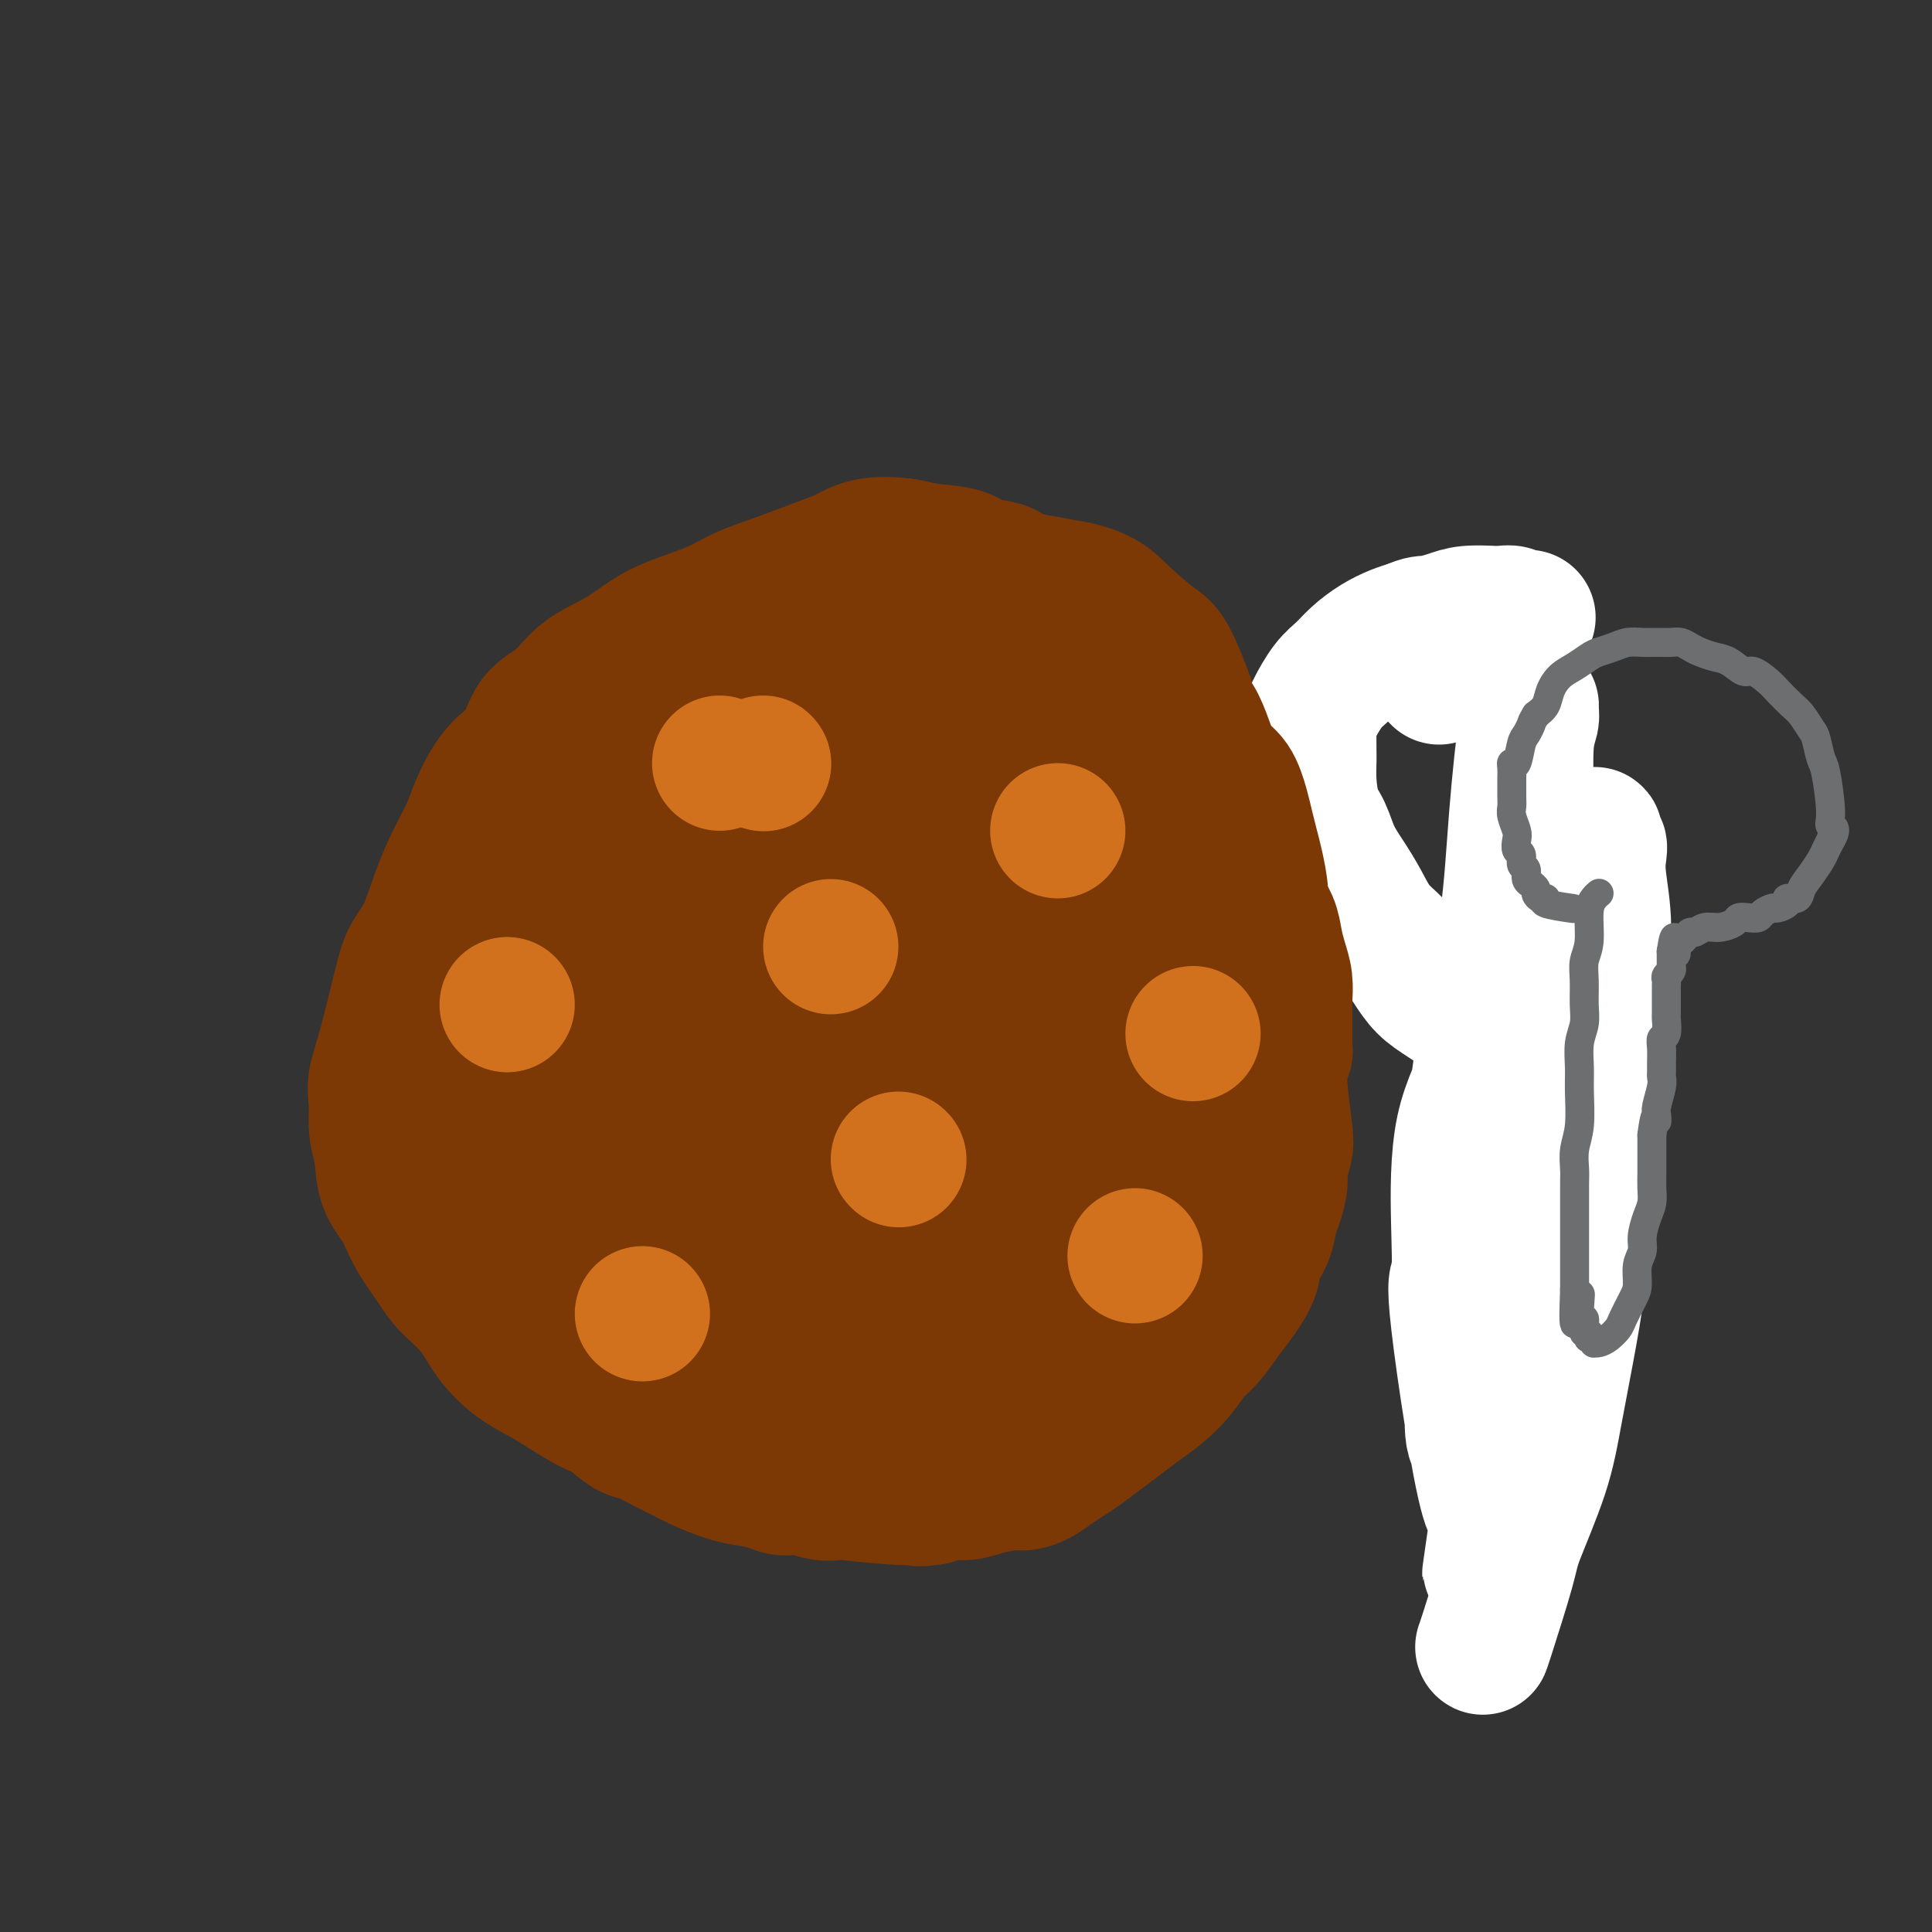 <svg viewBox='0 0 400 400' version='1.1' xmlns='http://www.w3.org/2000/svg' xmlns:xlink='http://www.w3.org/1999/xlink'><rect x="0" y="0" width="400" height="400" fill="#333333" stroke="none"/><g fill='none' stroke='#000000' stroke-width='4' stroke-linecap='round' stroke-linejoin='round'><path d='M297,339c0.024,0.031 0.049,0.062 0,0c-0.049,-0.062 -0.170,-0.218 0,-1c0.170,-0.782 0.633,-2.189 1,-6c0.367,-3.811 0.638,-10.026 1,-13c0.362,-2.974 0.815,-2.706 1,-5c0.185,-2.294 0.102,-7.150 0,-11c-0.102,-3.850 -0.224,-6.695 0,-10c0.224,-3.305 0.792,-7.070 1,-11c0.208,-3.930 0.055,-8.026 0,-11c-0.055,-2.974 -0.011,-4.827 0,-7c0.011,-2.173 -0.011,-4.667 0,-7c0.011,-2.333 0.056,-4.505 0,-7c-0.056,-2.495 -0.211,-5.315 0,-8c0.211,-2.685 0.789,-5.237 1,-7c0.211,-1.763 0.057,-2.736 0,-4c-0.057,-1.264 -0.015,-2.817 0,-4c0.015,-1.183 0.004,-1.994 0,-3c-0.004,-1.006 -0.001,-2.206 0,-3c0.001,-0.794 0.000,-1.182 0,-2c-0.000,-0.818 -0.000,-2.066 0,-3c0.000,-0.934 0.000,-1.552 0,-2c-0.000,-0.448 -0.000,-0.724 0,-1'/><path d='M302,213c0.774,-19.714 0.208,-6.000 0,-1c-0.208,5.000 -0.060,1.287 0,0c0.060,-1.287 0.031,-0.148 0,0c-0.031,0.148 -0.063,-0.695 0,-1c0.063,-0.305 0.221,-0.070 0,0c-0.221,0.070 -0.821,-0.023 -1,0c-0.179,0.023 0.063,0.162 0,0c-0.063,-0.162 -0.430,-0.624 -1,-1c-0.570,-0.376 -1.343,-0.666 -2,-1c-0.657,-0.334 -1.197,-0.711 -2,-1c-0.803,-0.289 -1.867,-0.490 -3,-1c-1.133,-0.510 -2.333,-1.329 -3,-2c-0.667,-0.671 -0.801,-1.193 -2,-2c-1.199,-0.807 -3.462,-1.898 -5,-3c-1.538,-1.102 -2.352,-2.216 -3,-3c-0.648,-0.784 -1.129,-1.237 -2,-2c-0.871,-0.763 -2.132,-1.834 -3,-3c-0.868,-1.166 -1.343,-2.426 -2,-4c-0.657,-1.574 -1.497,-3.460 -2,-5c-0.503,-1.540 -0.671,-2.732 -1,-4c-0.329,-1.268 -0.819,-2.611 -1,-4c-0.181,-1.389 -0.052,-2.826 0,-4c0.052,-1.174 0.026,-2.087 0,-3'/><path d='M269,168c-0.688,-4.179 0.592,-2.628 1,-3c0.408,-0.372 -0.057,-2.669 0,-4c0.057,-1.331 0.634,-1.697 1,-3c0.366,-1.303 0.521,-3.542 1,-5c0.479,-1.458 1.282,-2.135 2,-3c0.718,-0.865 1.350,-1.919 2,-3c0.650,-1.081 1.318,-2.187 2,-3c0.682,-0.813 1.379,-1.331 2,-2c0.621,-0.669 1.166,-1.489 2,-2c0.834,-0.511 1.959,-0.712 3,-1c1.041,-0.288 2.000,-0.663 3,-1c1.000,-0.337 2.043,-0.637 3,-1c0.957,-0.363 1.828,-0.791 3,-1c1.172,-0.209 2.643,-0.200 4,0c1.357,0.200 2.599,0.591 4,1c1.401,0.409 2.959,0.835 4,1c1.041,0.165 1.563,0.070 2,0c0.437,-0.070 0.788,-0.115 2,1c1.212,1.115 3.283,3.391 5,5c1.717,1.609 3.079,2.551 4,4c0.921,1.449 1.400,3.405 2,5c0.600,1.595 1.322,2.828 2,4c0.678,1.172 1.311,2.283 2,4c0.689,1.717 1.435,4.038 2,6c0.565,1.962 0.950,3.563 1,5c0.050,1.437 -0.235,2.709 0,4c0.235,1.291 0.988,2.600 1,4c0.012,1.400 -0.719,2.891 -1,4c-0.281,1.109 -0.114,1.837 0,3c0.114,1.163 0.175,2.761 0,4c-0.175,1.239 -0.588,2.120 -1,3'/><path d='M327,194c-0.413,4.462 -1.444,2.118 -2,2c-0.556,-0.118 -0.635,1.989 -1,3c-0.365,1.011 -1.016,0.925 -2,2c-0.984,1.075 -2.302,3.310 -3,4c-0.698,0.690 -0.776,-0.165 -1,0c-0.224,0.165 -0.595,1.351 -1,2c-0.405,0.649 -0.846,0.762 -2,1c-1.154,0.238 -3.023,0.600 -4,1c-0.977,0.400 -1.063,0.838 -2,1c-0.937,0.162 -2.724,0.047 -4,0c-1.276,-0.047 -2.041,-0.026 -3,0c-0.959,0.026 -2.113,0.059 -3,0c-0.887,-0.059 -1.508,-0.208 -2,0c-0.492,0.208 -0.855,0.774 -1,1c-0.145,0.226 -0.073,0.113 0,0'/><path d='M189,317c0.190,-0.121 0.379,-0.243 0,0c-0.379,0.243 -1.327,0.849 -2,1c-0.673,0.151 -1.070,-0.154 -2,0c-0.930,0.154 -2.393,0.765 -3,1c-0.607,0.235 -0.358,0.093 -1,0c-0.642,-0.093 -2.175,-0.137 -5,-1c-2.825,-0.863 -6.941,-2.544 -11,-4c-4.059,-1.456 -8.062,-2.685 -12,-4c-3.938,-1.315 -7.811,-2.715 -11,-4c-3.189,-1.285 -5.693,-2.453 -9,-4c-3.307,-1.547 -7.417,-3.471 -11,-5c-3.583,-1.529 -6.637,-2.663 -9,-4c-2.363,-1.337 -4.033,-2.877 -6,-5c-1.967,-2.123 -4.232,-4.831 -7,-8c-2.768,-3.169 -6.040,-6.801 -8,-10c-1.960,-3.199 -2.608,-5.965 -4,-9c-1.392,-3.035 -3.529,-6.338 -5,-10c-1.471,-3.662 -2.277,-7.685 -3,-11c-0.723,-3.315 -1.364,-5.924 -2,-9c-0.636,-3.076 -1.266,-6.618 -1,-12c0.266,-5.382 1.428,-12.605 2,-16c0.572,-3.395 0.553,-2.964 1,-5c0.447,-2.036 1.359,-6.540 2,-10c0.641,-3.460 1.011,-5.876 2,-9c0.989,-3.124 2.596,-6.956 4,-10c1.404,-3.044 2.603,-5.300 4,-8c1.397,-2.700 2.991,-5.842 5,-9c2.009,-3.158 4.431,-6.331 7,-9c2.569,-2.669 5.284,-4.835 8,-7'/><path d='M112,136c3.607,-3.462 5.123,-4.117 8,-6c2.877,-1.883 7.113,-4.992 10,-7c2.887,-2.008 4.424,-2.913 10,-5c5.576,-2.087 15.190,-5.354 21,-7c5.810,-1.646 7.815,-1.670 11,-2c3.185,-0.330 7.550,-0.965 11,-1c3.450,-0.035 5.986,0.532 9,1c3.014,0.468 6.506,0.839 9,1c2.494,0.161 3.991,0.111 6,1c2.009,0.889 4.532,2.715 7,4c2.468,1.285 4.883,2.027 7,3c2.117,0.973 3.938,2.175 6,3c2.062,0.825 4.367,1.271 6,2c1.633,0.729 2.594,1.741 4,3c1.406,1.259 3.258,2.766 5,4c1.742,1.234 3.375,2.195 5,4c1.625,1.805 3.243,4.455 5,7c1.757,2.545 3.654,4.986 5,7c1.346,2.014 2.142,3.602 3,5c0.858,1.398 1.777,2.605 3,5c1.223,2.395 2.748,5.976 4,9c1.252,3.024 2.230,5.489 3,8c0.770,2.511 1.330,5.067 2,8c0.670,2.933 1.448,6.242 2,9c0.552,2.758 0.877,4.966 1,8c0.123,3.034 0.044,6.893 0,10c-0.044,3.107 -0.053,5.462 0,8c0.053,2.538 0.168,5.260 0,8c-0.168,2.740 -0.619,5.497 -1,8c-0.381,2.503 -0.690,4.751 -1,7'/><path d='M273,241c-0.473,7.609 -0.655,6.131 -1,6c-0.345,-0.131 -0.854,1.086 -2,5c-1.146,3.914 -2.928,10.525 -4,14c-1.072,3.475 -1.436,3.816 -2,5c-0.564,1.184 -1.330,3.213 -2,5c-0.670,1.787 -1.243,3.333 -2,5c-0.757,1.667 -1.699,3.457 -3,5c-1.301,1.543 -2.960,2.840 -4,4c-1.040,1.160 -1.461,2.183 -2,3c-0.539,0.817 -1.197,1.427 -2,2c-0.803,0.573 -1.750,1.108 -3,2c-1.250,0.892 -2.802,2.141 -4,3c-1.198,0.859 -2.043,1.329 -3,2c-0.957,0.671 -2.028,1.542 -3,2c-0.972,0.458 -1.846,0.504 -3,1c-1.154,0.496 -2.586,1.443 -4,2c-1.414,0.557 -2.808,0.722 -4,1c-1.192,0.278 -2.182,0.667 -3,1c-0.818,0.333 -1.465,0.610 -2,1c-0.535,0.390 -0.959,0.893 -2,1c-1.041,0.107 -2.699,-0.182 -4,0c-1.301,0.182 -2.245,0.833 -3,1c-0.755,0.167 -1.321,-0.152 -2,0c-0.679,0.152 -1.472,0.773 -3,1c-1.528,0.227 -3.790,0.058 -5,0c-1.210,-0.058 -1.368,-0.004 -2,0c-0.632,0.004 -1.736,-0.040 -3,0c-1.264,0.040 -2.686,0.165 -4,0c-1.314,-0.165 -2.518,-0.618 -4,-1c-1.482,-0.382 -3.241,-0.691 -5,-1'/><path d='M183,311c-6.583,-0.167 -5.542,-0.583 -7,-1c-1.458,-0.417 -5.417,-0.833 -7,-1c-1.583,-0.167 -0.792,-0.083 0,0'/></g>
<g fill='none' stroke='#7C3805' stroke-width='4' stroke-linecap='round' stroke-linejoin='round'><path d='M151,140c0.000,0.000 0.000,0.000 0,0c0.000,0.000 0.000,0.000 0,0'/></g>
<g fill='none' stroke='#7C3805' stroke-width='28' stroke-linecap='round' stroke-linejoin='round'><path d='M154,273c-0.096,-0.036 -0.192,-0.071 0,0c0.192,0.071 0.673,0.249 0,0c-0.673,-0.249 -2.501,-0.926 -4,-2c-1.499,-1.074 -2.670,-2.544 -4,-4c-1.330,-1.456 -2.820,-2.899 -4,-4c-1.180,-1.101 -2.049,-1.861 -3,-3c-0.951,-1.139 -1.984,-2.656 -3,-4c-1.016,-1.344 -2.016,-2.515 -3,-4c-0.984,-1.485 -1.952,-3.283 -3,-5c-1.048,-1.717 -2.175,-3.354 -3,-5c-0.825,-1.646 -1.347,-3.302 -2,-5c-0.653,-1.698 -1.436,-3.440 -2,-5c-0.564,-1.560 -0.909,-2.940 -1,-5c-0.091,-2.060 0.072,-4.800 0,-7c-0.072,-2.200 -0.380,-3.862 0,-6c0.380,-2.138 1.448,-4.754 2,-7c0.552,-2.246 0.589,-4.123 1,-6c0.411,-1.877 1.197,-3.755 2,-6c0.803,-2.245 1.624,-4.858 3,-7c1.376,-2.142 3.306,-3.812 5,-6c1.694,-2.188 3.150,-4.893 5,-7c1.850,-2.107 4.094,-3.616 6,-5c1.906,-1.384 3.475,-2.642 5,-4c1.525,-1.358 3.007,-2.817 5,-4c1.993,-1.183 4.496,-2.092 7,-3'/><path d='M163,159c4.961,-2.667 5.865,-1.334 8,-1c2.135,0.334 5.501,-0.332 7,-1c1.499,-0.668 1.132,-1.337 5,-1c3.868,0.337 11.971,1.680 16,3c4.029,1.320 3.983,2.616 5,4c1.017,1.384 3.096,2.854 5,5c1.904,2.146 3.631,4.966 5,9c1.369,4.034 2.379,9.283 3,14c0.621,4.717 0.853,8.904 1,13c0.147,4.096 0.211,8.101 -1,13c-1.211,4.899 -3.695,10.691 -5,15c-1.305,4.309 -1.431,7.134 -3,10c-1.569,2.866 -4.580,5.774 -7,8c-2.420,2.226 -4.248,3.769 -6,5c-1.752,1.231 -3.429,2.149 -6,3c-2.571,0.851 -6.038,1.634 -9,2c-2.962,0.366 -5.421,0.315 -8,0c-2.579,-0.315 -5.279,-0.893 -8,-2c-2.721,-1.107 -5.464,-2.743 -9,-6c-3.536,-3.257 -7.865,-8.133 -11,-12c-3.135,-3.867 -5.076,-6.723 -7,-11c-1.924,-4.277 -3.832,-9.973 -5,-15c-1.168,-5.027 -1.597,-9.383 -1,-14c0.597,-4.617 2.219,-9.493 4,-14c1.781,-4.507 3.720,-8.645 6,-12c2.280,-3.355 4.901,-5.927 8,-8c3.099,-2.073 6.676,-3.649 10,-5c3.324,-1.351 6.395,-2.479 9,-3c2.605,-0.521 4.744,-0.435 8,0c3.256,0.435 7.628,1.217 12,2'/><path d='M189,160c5.229,0.836 8.303,1.927 11,3c2.697,1.073 5.019,2.128 6,2c0.981,-0.128 0.621,-1.438 2,2c1.379,3.438 4.497,11.623 5,19c0.503,7.377 -1.608,13.946 -3,20c-1.392,6.054 -2.066,11.594 -4,17c-1.934,5.406 -5.128,10.678 -8,15c-2.872,4.322 -5.423,7.696 -8,11c-2.577,3.304 -5.181,6.540 -8,9c-2.819,2.460 -5.855,4.146 -9,5c-3.145,0.854 -6.401,0.876 -8,1c-1.599,0.124 -1.543,0.350 -4,-1c-2.457,-1.350 -7.428,-4.276 -11,-8c-3.572,-3.724 -5.744,-8.248 -7,-13c-1.256,-4.752 -1.596,-9.733 -1,-16c0.596,-6.267 2.127,-13.818 4,-20c1.873,-6.182 4.086,-10.993 7,-16c2.914,-5.007 6.527,-10.209 10,-14c3.473,-3.791 6.807,-6.170 10,-8c3.193,-1.830 6.247,-3.112 9,-4c2.753,-0.888 5.205,-1.381 8,-1c2.795,0.381 5.933,1.637 8,3c2.067,1.363 3.063,2.831 4,5c0.937,2.169 1.815,5.037 2,8c0.185,2.963 -0.322,6.022 -2,10c-1.678,3.978 -4.527,8.875 -7,13c-2.473,4.125 -4.570,7.477 -8,11c-3.430,3.523 -8.193,7.218 -12,10c-3.807,2.782 -6.659,4.652 -9,6c-2.341,1.348 -4.170,2.174 -6,3'/><path d='M160,232c-5.202,3.396 -4.707,2.388 -5,2c-0.293,-0.388 -1.375,-0.154 -2,0c-0.625,0.154 -0.793,0.228 -1,-1c-0.207,-1.228 -0.455,-3.756 1,-7c1.455,-3.244 4.612,-7.202 8,-10c3.388,-2.798 7.009,-4.434 10,-6c2.991,-1.566 5.354,-3.061 8,-4c2.646,-0.939 5.576,-1.321 8,-2c2.424,-0.679 4.342,-1.654 6,-2c1.658,-0.346 3.056,-0.065 4,0c0.944,0.065 1.434,-0.088 2,0c0.566,0.088 1.206,0.417 1,2c-0.206,1.583 -1.260,4.421 -3,7c-1.740,2.579 -4.168,4.900 -8,7c-3.832,2.100 -9.068,3.978 -13,5c-3.932,1.022 -6.562,1.186 -9,1c-2.438,-0.186 -4.686,-0.723 -6,-1c-1.314,-0.277 -1.694,-0.294 -2,0c-0.306,0.294 -0.538,0.900 -1,0c-0.462,-0.900 -1.153,-3.306 1,-7c2.153,-3.694 7.149,-8.675 11,-12c3.851,-3.325 6.557,-4.994 11,-7c4.443,-2.006 10.625,-4.348 15,-6c4.375,-1.652 6.944,-2.612 9,-3c2.056,-0.388 3.599,-0.203 5,0c1.401,0.203 2.660,0.425 4,2c1.340,1.575 2.760,4.505 3,8c0.240,3.495 -0.698,7.555 -4,12c-3.302,4.445 -8.966,9.274 -13,13c-4.034,3.726 -6.438,6.350 -10,8c-3.562,1.650 -8.281,2.325 -13,3'/><path d='M177,234c-3.745,0.659 -6.608,0.808 -9,0c-2.392,-0.808 -4.314,-2.573 -6,-2c-1.686,0.573 -3.136,3.484 -2,-2c1.136,-5.484 4.859,-19.364 8,-27c3.141,-7.636 5.701,-9.029 11,-13c5.299,-3.971 13.338,-10.522 18,-14c4.662,-3.478 5.946,-3.885 7,-4c1.054,-0.115 1.879,0.061 3,0c1.121,-0.061 2.540,-0.361 4,0c1.460,0.361 2.961,1.382 4,3c1.039,1.618 1.614,3.833 1,8c-0.614,4.167 -2.419,10.288 -6,16c-3.581,5.712 -8.939,11.016 -15,16c-6.061,4.984 -12.823,9.647 -18,14c-5.177,4.353 -8.767,8.395 -12,11c-3.233,2.605 -6.110,3.774 -9,5c-2.890,1.226 -5.795,2.511 -8,3c-2.205,0.489 -3.712,0.183 -5,0c-1.288,-0.183 -2.358,-0.243 -4,-3c-1.642,-2.757 -3.857,-8.210 -4,-15c-0.143,-6.790 1.787,-14.918 4,-21c2.213,-6.082 4.711,-10.116 7,-14c2.289,-3.884 4.370,-7.616 7,-11c2.630,-3.384 5.809,-6.421 9,-9c3.191,-2.579 6.394,-4.699 9,-6c2.606,-1.301 4.615,-1.782 7,-2c2.385,-0.218 5.144,-0.172 8,0c2.856,0.172 5.807,0.469 8,1c2.193,0.531 3.626,1.294 5,2c1.374,0.706 2.687,1.353 4,2'/><path d='M203,172c3.267,2.148 2.935,5.018 4,6c1.065,0.982 3.526,0.077 3,9c-0.526,8.923 -4.040,27.675 -6,35c-1.960,7.325 -2.367,3.222 -4,4c-1.633,0.778 -4.493,6.435 -7,10c-2.507,3.565 -4.660,5.037 -8,7c-3.340,1.963 -7.867,4.418 -11,6c-3.133,1.582 -4.872,2.291 -7,3c-2.128,0.709 -4.644,1.417 -7,2c-2.356,0.583 -4.553,1.041 -7,1c-2.447,-0.041 -5.145,-0.582 -7,-1c-1.855,-0.418 -2.868,-0.712 -4,-1c-1.132,-0.288 -2.384,-0.568 -4,-2c-1.616,-1.432 -3.598,-4.015 -5,-6c-1.402,-1.985 -2.225,-3.372 -3,-5c-0.775,-1.628 -1.504,-3.497 -2,-5c-0.496,-1.503 -0.760,-2.641 -1,-4c-0.240,-1.359 -0.457,-2.940 -1,-5c-0.543,-2.060 -1.410,-4.599 -2,-7c-0.590,-2.401 -0.901,-4.665 -1,-7c-0.099,-2.335 0.014,-4.740 0,-7c-0.014,-2.260 -0.155,-4.375 0,-6c0.155,-1.625 0.607,-2.761 1,-5c0.393,-2.239 0.726,-5.582 1,-8c0.274,-2.418 0.489,-3.912 1,-6c0.511,-2.088 1.319,-4.769 2,-7c0.681,-2.231 1.234,-4.010 2,-6c0.766,-1.990 1.745,-4.190 3,-6c1.255,-1.810 2.787,-3.232 4,-5c1.213,-1.768 2.106,-3.884 3,-6'/><path d='M140,150c2.783,-5.337 2.740,-3.681 4,-4c1.260,-0.319 3.823,-2.614 5,-4c1.177,-1.386 0.969,-1.863 3,-3c2.031,-1.137 6.302,-2.934 9,-4c2.698,-1.066 3.824,-1.400 5,-2c1.176,-0.600 2.403,-1.467 4,-2c1.597,-0.533 3.563,-0.732 5,-1c1.437,-0.268 2.343,-0.605 4,-1c1.657,-0.395 4.063,-0.849 6,-1c1.937,-0.151 3.405,0.001 5,0c1.595,-0.001 3.318,-0.154 5,0c1.682,0.154 3.322,0.615 5,1c1.678,0.385 3.392,0.695 5,1c1.608,0.305 3.108,0.605 5,1c1.892,0.395 4.175,0.885 6,2c1.825,1.115 3.192,2.857 5,4c1.808,1.143 4.057,1.689 6,3c1.943,1.311 3.580,3.388 5,5c1.420,1.612 2.624,2.760 4,4c1.376,1.240 2.925,2.570 4,4c1.075,1.430 1.678,2.958 3,5c1.322,2.042 3.365,4.598 5,7c1.635,2.402 2.861,4.651 4,7c1.139,2.349 2.189,4.798 3,7c0.811,2.202 1.383,4.156 2,6c0.617,1.844 1.279,3.577 2,6c0.721,2.423 1.503,5.536 2,8c0.497,2.464 0.711,4.279 1,6c0.289,1.721 0.654,3.349 1,5c0.346,1.651 0.673,3.326 1,5'/><path d='M264,215c1.015,4.675 1.053,4.362 1,5c-0.053,0.638 -0.195,2.228 0,5c0.195,2.772 0.729,6.728 1,9c0.271,2.272 0.280,2.862 0,4c-0.280,1.138 -0.847,2.824 -1,4c-0.153,1.176 0.110,1.840 0,3c-0.110,1.160 -0.591,2.815 -1,4c-0.409,1.185 -0.745,1.899 -1,3c-0.255,1.101 -0.427,2.590 -1,4c-0.573,1.410 -1.546,2.741 -2,4c-0.454,1.259 -0.390,2.447 -1,4c-0.610,1.553 -1.895,3.471 -3,5c-1.105,1.529 -2.031,2.667 -3,4c-0.969,1.333 -1.981,2.860 -3,4c-1.019,1.140 -2.047,1.894 -3,3c-0.953,1.106 -1.833,2.564 -3,4c-1.167,1.436 -2.623,2.850 -4,4c-1.377,1.150 -2.675,2.037 -4,3c-1.325,0.963 -2.675,2.001 -4,3c-1.325,0.999 -2.623,1.959 -4,3c-1.377,1.041 -2.834,2.164 -4,3c-1.166,0.836 -2.043,1.386 -3,2c-0.957,0.614 -1.995,1.292 -3,2c-1.005,0.708 -1.977,1.448 -3,2c-1.023,0.552 -2.096,0.918 -3,1c-0.904,0.082 -1.637,-0.119 -3,0c-1.363,0.119 -3.355,0.558 -5,1c-1.645,0.442 -2.943,0.888 -4,1c-1.057,0.112 -1.873,-0.111 -3,0c-1.127,0.111 -2.563,0.555 -4,1'/><path d='M193,310c-4.013,0.603 -3.045,0.110 -3,0c0.045,-0.110 -0.833,0.163 -4,0c-3.167,-0.163 -8.623,-0.761 -11,-1c-2.377,-0.239 -1.673,-0.120 -2,0c-0.327,0.120 -1.683,0.239 -3,0c-1.317,-0.239 -2.595,-0.837 -4,-1c-1.405,-0.163 -2.938,0.108 -4,0c-1.062,-0.108 -1.652,-0.595 -3,-1c-1.348,-0.405 -3.455,-0.727 -5,-1c-1.545,-0.273 -2.528,-0.497 -4,-1c-1.472,-0.503 -3.432,-1.285 -5,-2c-1.568,-0.715 -2.744,-1.364 -4,-2c-1.256,-0.636 -2.593,-1.258 -4,-2c-1.407,-0.742 -2.886,-1.605 -4,-2c-1.114,-0.395 -1.865,-0.322 -3,-1c-1.135,-0.678 -2.655,-2.109 -4,-3c-1.345,-0.891 -2.516,-1.244 -4,-2c-1.484,-0.756 -3.280,-1.916 -5,-3c-1.720,-1.084 -3.364,-2.093 -5,-3c-1.636,-0.907 -3.266,-1.714 -5,-3c-1.734,-1.286 -3.574,-3.052 -5,-5c-1.426,-1.948 -2.439,-4.078 -4,-6c-1.561,-1.922 -3.669,-3.635 -5,-5c-1.331,-1.365 -1.887,-2.381 -3,-4c-1.113,-1.619 -2.785,-3.843 -4,-6c-1.215,-2.157 -1.972,-4.249 -3,-6c-1.028,-1.751 -2.327,-3.160 -3,-5c-0.673,-1.840 -0.720,-4.111 -1,-6c-0.280,-1.889 -0.794,-3.397 -1,-5c-0.206,-1.603 -0.103,-3.302 0,-5'/><path d='M78,229c-0.388,-3.582 -0.358,-4.538 0,-6c0.358,-1.462 1.043,-3.432 2,-7c0.957,-3.568 2.184,-8.735 3,-12c0.816,-3.265 1.220,-4.627 2,-6c0.780,-1.373 1.937,-2.755 3,-5c1.063,-2.245 2.033,-5.353 3,-8c0.967,-2.647 1.933,-4.835 3,-7c1.067,-2.165 2.237,-4.309 3,-6c0.763,-1.691 1.120,-2.929 2,-5c0.880,-2.071 2.284,-4.973 4,-7c1.716,-2.027 3.746,-3.178 5,-5c1.254,-1.822 1.734,-4.315 3,-6c1.266,-1.685 3.318,-2.562 5,-4c1.682,-1.438 2.995,-3.438 5,-5c2.005,-1.562 4.704,-2.687 7,-4c2.296,-1.313 4.190,-2.816 6,-4c1.810,-1.184 3.537,-2.050 6,-3c2.463,-0.950 5.663,-1.983 8,-3c2.337,-1.017 3.812,-2.017 6,-3c2.188,-0.983 5.089,-1.949 8,-3c2.911,-1.051 5.832,-2.187 8,-3c2.168,-0.813 3.581,-1.302 5,-2c1.419,-0.698 2.842,-1.605 5,-2c2.158,-0.395 5.050,-0.276 7,0c1.950,0.276 2.956,0.711 5,1c2.044,0.289 5.125,0.434 7,1c1.875,0.566 2.544,1.554 4,2c1.456,0.446 3.700,0.351 5,1c1.300,0.649 1.657,2.043 3,3c1.343,0.957 3.671,1.479 6,2'/><path d='M217,123c3.547,1.833 3.415,2.415 4,3c0.585,0.585 1.886,1.172 4,3c2.114,1.828 5.042,4.896 7,7c1.958,2.104 2.946,3.245 4,5c1.054,1.755 2.173,4.123 3,6c0.827,1.877 1.362,3.263 2,5c0.638,1.737 1.378,3.824 2,6c0.622,2.176 1.125,4.440 2,7c0.875,2.560 2.122,5.415 3,8c0.878,2.585 1.387,4.898 2,7c0.613,2.102 1.331,3.993 2,6c0.669,2.007 1.289,4.132 2,7c0.711,2.868 1.512,6.480 2,9c0.488,2.520 0.662,3.947 1,6c0.338,2.053 0.839,4.730 1,7c0.161,2.270 -0.016,4.133 0,6c0.016,1.867 0.227,3.738 0,6c-0.227,2.262 -0.893,4.916 -1,7c-0.107,2.084 0.345,3.597 0,5c-0.345,1.403 -1.487,2.695 -2,4c-0.513,1.305 -0.397,2.622 -1,4c-0.603,1.378 -1.923,2.817 -3,4c-1.077,1.183 -1.910,2.109 -3,3c-1.090,0.891 -2.438,1.748 -4,3c-1.562,1.252 -3.339,2.901 -5,4c-1.661,1.099 -3.205,1.648 -5,3c-1.795,1.352 -3.842,3.507 -6,5c-2.158,1.493 -4.427,2.325 -6,3c-1.573,0.675 -2.449,1.193 -4,2c-1.551,0.807 -3.775,1.904 -6,3'/><path d='M212,277c-8.682,5.008 -10.887,4.529 -11,4c-0.113,-0.529 1.864,-1.107 -2,0c-3.864,1.107 -13.571,3.898 -19,5c-5.429,1.102 -6.582,0.513 -8,0c-1.418,-0.513 -3.102,-0.950 -5,-1c-1.898,-0.050 -4.010,0.287 -6,0c-1.990,-0.287 -3.857,-1.198 -6,-2c-2.143,-0.802 -4.561,-1.495 -7,-2c-2.439,-0.505 -4.899,-0.821 -7,-2c-2.101,-1.179 -3.842,-3.221 -6,-5c-2.158,-1.779 -4.733,-3.297 -7,-5c-2.267,-1.703 -4.225,-3.592 -6,-5c-1.775,-1.408 -3.368,-2.335 -6,-6c-2.632,-3.665 -6.303,-10.067 -8,-13c-1.697,-2.933 -1.421,-2.396 -2,-4c-0.579,-1.604 -2.014,-5.349 -3,-9c-0.986,-3.651 -1.522,-7.207 -2,-11c-0.478,-3.793 -0.897,-7.823 -1,-11c-0.103,-3.177 0.109,-5.500 1,-9c0.891,-3.500 2.460,-8.178 5,-13c2.540,-4.822 6.049,-9.788 9,-14c2.951,-4.212 5.343,-7.669 9,-12c3.657,-4.331 8.580,-9.537 14,-14c5.420,-4.463 11.338,-8.185 16,-11c4.662,-2.815 8.070,-4.724 13,-7c4.930,-2.276 11.383,-4.919 17,-7c5.617,-2.081 10.397,-3.599 15,-4c4.603,-0.401 9.029,0.314 13,1c3.971,0.686 7.485,1.343 11,2'/><path d='M223,122c5.377,1.260 6.819,2.908 9,5c2.181,2.092 5.100,4.626 7,6c1.900,1.374 2.779,1.588 6,10c3.221,8.412 8.782,25.021 11,32c2.218,6.979 1.093,4.328 1,7c-0.093,2.672 0.845,10.666 1,17c0.155,6.334 -0.475,11.008 -1,16c-0.525,4.992 -0.945,10.302 -2,15c-1.055,4.698 -2.745,8.784 -4,12c-1.255,3.216 -2.074,5.561 -3,8c-0.926,2.439 -1.961,4.971 -3,7c-1.039,2.029 -2.084,3.556 -3,5c-0.916,1.444 -1.702,2.807 -3,4c-1.298,1.193 -3.107,2.216 -4,3c-0.893,0.784 -0.869,1.328 -2,2c-1.131,0.672 -3.416,1.471 -5,2c-1.584,0.529 -2.468,0.786 -4,1c-1.532,0.214 -3.712,0.384 -6,0c-2.288,-0.384 -4.683,-1.322 -8,-3c-3.317,-1.678 -7.557,-4.096 -12,-7c-4.443,-2.904 -9.088,-6.293 -13,-10c-3.912,-3.707 -7.092,-7.730 -10,-12c-2.908,-4.270 -5.544,-8.786 -8,-13c-2.456,-4.214 -4.730,-8.127 -6,-12c-1.270,-3.873 -1.535,-7.707 -2,-11c-0.465,-3.293 -1.130,-6.045 -1,-9c0.130,-2.955 1.056,-6.112 2,-9c0.944,-2.888 1.908,-5.508 3,-8c1.092,-2.492 2.312,-4.855 4,-7c1.688,-2.145 3.844,-4.073 6,-6'/><path d='M173,167c2.672,-3.172 4.354,-4.603 7,-6c2.646,-1.397 6.258,-2.761 9,-4c2.742,-1.239 4.616,-2.352 8,-3c3.384,-0.648 8.278,-0.831 11,-1c2.722,-0.169 3.273,-0.325 5,0c1.727,0.325 4.630,1.131 7,2c2.370,0.869 4.207,1.800 6,3c1.793,1.200 3.543,2.668 5,4c1.457,1.332 2.622,2.529 4,5c1.378,2.471 2.971,6.217 4,9c1.029,2.783 1.496,4.602 2,10c0.504,5.398 1.047,14.376 1,20c-0.047,5.624 -0.683,7.895 -1,12c-0.317,4.105 -0.316,10.045 -1,14c-0.684,3.955 -2.053,5.924 -3,8c-0.947,2.076 -1.471,4.259 -2,6c-0.529,1.741 -1.061,3.039 -2,4c-0.939,0.961 -2.284,1.586 -3,2c-0.716,0.414 -0.803,0.616 -2,1c-1.197,0.384 -3.505,0.949 -5,1c-1.495,0.051 -2.178,-0.413 -3,-1c-0.822,-0.587 -1.781,-1.296 -3,-4c-1.219,-2.704 -2.696,-7.404 -3,-13c-0.304,-5.596 0.564,-12.087 1,-17c0.436,-4.913 0.438,-8.247 2,-13c1.562,-4.753 4.683,-10.924 7,-15c2.317,-4.076 3.831,-6.056 5,-8c1.169,-1.944 1.994,-3.851 3,-5c1.006,-1.149 2.194,-1.540 3,-2c0.806,-0.460 1.230,-0.989 2,-1c0.770,-0.011 1.885,0.494 3,1'/><path d='M240,176c1.784,0.020 2.245,1.070 3,4c0.755,2.930 1.805,7.742 2,13c0.195,5.258 -0.466,10.963 -3,18c-2.534,7.037 -6.940,15.405 -10,21c-3.060,5.595 -4.774,8.418 -6,10c-1.226,1.582 -1.963,1.925 -3,3c-1.037,1.075 -2.374,2.883 -4,4c-1.626,1.117 -3.541,1.542 -5,2c-1.459,0.458 -2.460,0.947 -5,-1c-2.540,-1.947 -6.617,-6.331 -10,-12c-3.383,-5.669 -6.070,-12.624 -8,-19c-1.930,-6.376 -3.103,-12.174 -4,-18c-0.897,-5.826 -1.517,-11.682 -2,-16c-0.483,-4.318 -0.828,-7.099 -1,-10c-0.172,-2.901 -0.171,-5.923 0,-8c0.171,-2.077 0.511,-3.209 1,-6c0.489,-2.791 1.125,-7.240 2,-11c0.875,-3.760 1.988,-6.829 3,-9c1.012,-2.171 1.922,-3.442 3,-5c1.078,-1.558 2.323,-3.403 3,-4c0.677,-0.597 0.786,0.052 1,-1c0.214,-1.052 0.532,-3.807 3,-1c2.468,2.807 7.084,11.174 9,15c1.916,3.826 1.131,3.111 1,6c-0.131,2.889 0.394,9.382 0,15c-0.394,5.618 -1.705,10.360 -3,14c-1.295,3.640 -2.574,6.177 -5,9c-2.426,2.823 -6.001,5.932 -8,8c-1.999,2.068 -2.423,3.095 -4,4c-1.577,0.905 -4.308,1.687 -6,2c-1.692,0.313 -2.346,0.156 -3,0'/><path d='M181,203c-1.590,0.161 -1.067,-0.436 -1,-1c0.067,-0.564 -0.324,-1.097 -1,-1c-0.676,0.097 -1.636,0.822 -1,-3c0.636,-3.822 2.869,-12.190 5,-17c2.131,-4.810 4.161,-6.062 6,-8c1.839,-1.938 3.487,-4.561 5,-6c1.513,-1.439 2.889,-1.693 4,-2c1.111,-0.307 1.955,-0.665 3,-1c1.045,-0.335 2.290,-0.646 4,1c1.710,1.646 3.883,5.251 6,10c2.117,4.749 4.176,10.643 5,13c0.824,2.357 0.412,1.179 0,0'/></g>
<g fill='none' stroke='#FFFFFF' stroke-width='28' stroke-linecap='round' stroke-linejoin='round'><path d='M307,341c0.001,-0.021 0.003,-0.041 0,0c-0.003,0.041 -0.010,0.144 1,-3c1.010,-3.144 3.037,-9.536 4,-13c0.963,-3.464 0.864,-4.001 2,-7c1.136,-2.999 3.509,-8.460 5,-13c1.491,-4.540 2.101,-8.157 3,-13c0.899,-4.843 2.086,-10.910 3,-16c0.914,-5.090 1.554,-9.202 2,-14c0.446,-4.798 0.699,-10.281 1,-15c0.301,-4.719 0.651,-8.673 1,-13c0.349,-4.327 0.696,-9.025 1,-14c0.304,-4.975 0.566,-10.227 1,-15c0.434,-4.773 1.040,-9.068 1,-13c-0.040,-3.932 -0.726,-7.499 -1,-10c-0.274,-2.501 -0.138,-3.934 0,-5c0.138,-1.066 0.277,-1.765 0,-2c-0.277,-0.235 -0.969,-0.005 -1,-1c-0.031,-0.995 0.598,-3.215 0,3c-0.598,6.215 -2.425,20.866 -4,32c-1.575,11.134 -2.898,18.752 -4,26c-1.102,7.248 -1.984,14.125 -3,21c-1.016,6.875 -2.167,13.747 -3,19c-0.833,5.253 -1.347,8.888 -2,13c-0.653,4.112 -1.446,8.701 -2,12c-0.554,3.299 -0.870,5.307 -1,7c-0.130,1.693 -0.073,3.071 0,4c0.073,0.929 0.164,1.408 0,2c-0.164,0.592 -0.582,1.296 -1,2'/><path d='M310,315c-3.070,21.567 -0.745,4.983 0,0c0.745,-4.983 -0.088,1.635 -2,-5c-1.912,-6.635 -4.901,-26.523 -6,-36c-1.099,-9.477 -0.307,-8.542 0,-10c0.307,-1.458 0.130,-5.310 0,-11c-0.130,-5.690 -0.214,-13.217 1,-19c1.214,-5.783 3.727,-9.822 5,-14c1.273,-4.178 1.308,-8.495 2,-12c0.692,-3.505 2.041,-6.198 3,-10c0.959,-3.802 1.529,-8.713 2,-13c0.471,-4.287 0.844,-7.950 1,-11c0.156,-3.050 0.095,-5.487 0,-9c-0.095,-3.513 -0.224,-8.104 0,-11c0.224,-2.896 0.800,-4.099 1,-5c0.200,-0.901 0.025,-1.500 0,-2c-0.025,-0.500 0.100,-0.901 0,-1c-0.100,-0.099 -0.425,0.104 -1,4c-0.575,3.896 -1.399,11.486 -2,19c-0.601,7.514 -0.980,14.953 -2,22c-1.020,7.047 -2.680,13.701 -4,21c-1.320,7.299 -2.301,15.242 -3,22c-0.699,6.758 -1.117,12.332 -1,18c0.117,5.668 0.770,11.432 1,16c0.230,4.568 0.037,7.941 0,11c-0.037,3.059 0.080,5.803 0,9c-0.080,3.197 -0.359,6.846 0,9c0.359,2.154 1.354,2.815 2,4c0.646,1.185 0.943,2.896 1,4c0.057,1.104 -0.127,1.601 0,2c0.127,0.399 0.563,0.699 1,1'/><path d='M309,308c0.635,1.900 0.222,1.148 0,1c-0.222,-0.148 -0.252,0.306 0,1c0.252,0.694 0.786,1.627 1,2c0.214,0.373 0.107,0.187 0,0'/><path d='M325,217c0.068,-0.032 0.136,-0.064 0,0c-0.136,0.064 -0.475,0.224 -1,0c-0.525,-0.224 -1.236,-0.832 -2,-1c-0.764,-0.168 -1.582,0.104 -3,0c-1.418,-0.104 -3.435,-0.583 -5,-1c-1.565,-0.417 -2.677,-0.771 -4,-1c-1.323,-0.229 -2.857,-0.332 -4,-1c-1.143,-0.668 -1.894,-1.900 -3,-3c-1.106,-1.100 -2.568,-2.067 -4,-3c-1.432,-0.933 -2.834,-1.830 -4,-3c-1.166,-1.170 -2.097,-2.612 -3,-4c-0.903,-1.388 -1.779,-2.722 -3,-4c-1.221,-1.278 -2.788,-2.498 -4,-4c-1.212,-1.502 -2.068,-3.284 -3,-5c-0.932,-1.716 -1.938,-3.365 -3,-5c-1.062,-1.635 -2.179,-3.257 -3,-5c-0.821,-1.743 -1.345,-3.607 -2,-5c-0.655,-1.393 -1.442,-2.313 -2,-4c-0.558,-1.687 -0.887,-4.139 -1,-6c-0.113,-1.861 -0.011,-3.131 0,-5c0.011,-1.869 -0.070,-4.338 0,-6c0.070,-1.662 0.289,-2.518 1,-4c0.711,-1.482 1.912,-3.591 3,-5c1.088,-1.409 2.062,-2.118 3,-3c0.938,-0.882 1.839,-1.937 3,-3c1.161,-1.063 2.582,-2.132 4,-3c1.418,-0.868 2.834,-1.534 4,-2c1.166,-0.466 2.083,-0.733 3,-1'/><path d='M292,130c2.409,-1.110 2.932,-0.886 4,-1c1.068,-0.114 2.680,-0.566 4,-1c1.320,-0.434 2.346,-0.849 4,-1c1.654,-0.151 3.936,-0.037 5,0c1.064,0.037 0.911,-0.004 1,0c0.089,0.004 0.420,0.054 1,0c0.580,-0.054 1.408,-0.211 2,0c0.592,0.211 0.947,0.788 1,1c0.053,0.212 -0.196,0.057 0,0c0.196,-0.057 0.837,-0.015 1,0c0.163,0.015 -0.153,0.004 0,0c0.153,-0.004 0.773,-0.001 1,0c0.227,0.001 0.060,0.001 0,0c-0.060,-0.001 -0.012,-0.002 0,0c0.012,0.002 -0.010,0.007 0,0c0.010,-0.007 0.053,-0.026 0,0c-0.053,0.026 -0.202,0.097 0,0c0.202,-0.097 0.756,-0.363 0,0c-0.756,0.363 -2.821,1.353 -4,2c-1.179,0.647 -1.471,0.950 -2,1c-0.529,0.050 -1.297,-0.151 -2,0c-0.703,0.151 -1.343,0.656 -2,1c-0.657,0.344 -1.331,0.527 -2,1c-0.669,0.473 -1.335,1.237 -2,2'/><path d='M302,135c-2.574,1.220 -2.010,0.770 -2,1c0.010,0.230 -0.536,1.139 -1,2c-0.464,0.861 -0.847,1.675 -1,2c-0.153,0.325 -0.077,0.163 0,0'/></g>
<g fill='none' stroke='#7C3805' stroke-width='28' stroke-linecap='round' stroke-linejoin='round'><path d='M234,141c-0.072,-0.243 -0.143,-0.487 0,0c0.143,0.487 0.502,1.703 1,3c0.498,1.297 1.135,2.675 2,4c0.865,1.325 1.959,2.597 3,4c1.041,1.403 2.029,2.937 3,4c0.971,1.063 1.926,1.656 3,3c1.074,1.344 2.267,3.439 3,5c0.733,1.561 1.007,2.588 2,4c0.993,1.412 2.703,3.210 4,5c1.297,1.790 2.179,3.574 3,5c0.821,1.426 1.582,2.495 2,4c0.418,1.505 0.494,3.444 1,5c0.506,1.556 1.442,2.727 2,4c0.558,1.273 0.738,2.647 1,4c0.262,1.353 0.606,2.684 1,4c0.394,1.316 0.838,2.617 1,4c0.162,1.383 0.043,2.846 0,4c-0.043,1.154 -0.011,1.997 0,3c0.011,1.003 0.000,2.167 0,3c-0.000,0.833 0.010,1.337 0,2c-0.010,0.663 -0.041,1.486 0,2c0.041,0.514 0.155,0.718 0,1c-0.155,0.282 -0.577,0.641 -1,1'/><path d='M265,219c-0.151,2.732 -0.029,1.562 0,1c0.029,-0.562 -0.035,-0.515 0,0c0.035,0.515 0.168,1.497 0,1c-0.168,-0.497 -0.637,-2.474 -1,-5c-0.363,-2.526 -0.618,-5.601 -1,-8c-0.382,-2.399 -0.890,-4.123 -1,-6c-0.110,-1.877 0.178,-3.909 0,-6c-0.178,-2.091 -0.821,-4.243 -1,-6c-0.179,-1.757 0.107,-3.119 0,-5c-0.107,-1.881 -0.608,-4.282 -1,-6c-0.392,-1.718 -0.675,-2.752 -1,-4c-0.325,-1.248 -0.692,-2.709 -1,-4c-0.308,-1.291 -0.558,-2.411 -1,-4c-0.442,-1.589 -1.077,-3.646 -2,-5c-0.923,-1.354 -2.133,-2.004 -3,-3c-0.867,-0.996 -1.390,-2.340 -2,-4c-0.610,-1.660 -1.307,-3.638 -2,-5c-0.693,-1.362 -1.383,-2.108 -2,-3c-0.617,-0.892 -1.163,-1.930 -2,-3c-0.837,-1.070 -1.966,-2.171 -3,-3c-1.034,-0.829 -1.973,-1.385 -3,-2c-1.027,-0.615 -2.141,-1.289 -3,-2c-0.859,-0.711 -1.462,-1.461 -3,-2c-1.538,-0.539 -4.011,-0.868 -5,-1c-0.989,-0.132 -0.495,-0.066 0,0'/></g>
<g fill='none' stroke='#D2711D' stroke-width='28' stroke-linecap='round' stroke-linejoin='round'><path d='M105,208c0.000,0.000 0.000,0.000 0,0c0.000,0.000 0.000,-0.000 0,0c0.000,0.000 0.000,0.000 0,0c0.000,0.000 0.000,-0.000 0,0c0.000,0.000 0.000,0.000 0,0c0.000,-0.000 0.000,0.000 0,0c0.000,0.000 0.000,0.000 0,0c0.000,0.000 0.000,0.000 0,0'/><path d='M149,158c0.000,0.000 0.000,0.000 0,0c0.000,0.000 0.000,0.000 0,0c0.000,0.000 0.000,0.000 0,0c0.000,0.000 0.000,0.000 0,0'/><path d='M158,158c0.000,0.000 0.100,0.100 0.1,0.1'/><path d='M219,172c0.000,0.000 0.000,0.000 0,0c0.000,0.000 0.000,0.000 0,0'/><path d='M186,240c0.000,0.000 0.100,0.100 0.1,0.1'/><path d='M133,272c0.000,0.000 0.000,0.000 0,0c0.000,0.000 0.000,0.000 0,0'/><path d='M235,260c0.000,0.000 0.000,0.000 0,0c0.000,0.000 0.000,0.000 0,0c0.000,0.000 0.000,0.000 0,0c0.000,0.000 0.000,0.000 0,0'/><path d='M247,214c0.000,0.000 0.000,0.000 0,0c0.000,0.000 0.000,0.000 0,0'/><path d='M172,196c0.000,0.000 0.000,0.000 0,0c0.000,0.000 0.000,0.000 0,0c0.000,0.000 0.000,0.000 0,0'/></g>
<g fill='none' stroke='#6D6E70' stroke-width='6' stroke-linecap='round' stroke-linejoin='round'><path d='M331,185c0.000,-0.000 0.001,-0.001 0,0c-0.001,0.001 -0.003,0.002 0,0c0.003,-0.002 0.011,-0.009 0,0c-0.011,0.009 -0.040,0.032 0,0c0.040,-0.032 0.151,-0.119 0,0c-0.151,0.119 -0.562,0.446 -1,1c-0.438,0.554 -0.902,1.337 -1,3c-0.098,1.663 0.171,4.205 0,6c-0.171,1.795 -0.782,2.842 -1,4c-0.218,1.158 -0.044,2.427 0,4c0.044,1.573 -0.041,3.450 0,5c0.041,1.550 0.208,2.774 0,4c-0.208,1.226 -0.792,2.456 -1,4c-0.208,1.544 -0.042,3.404 0,5c0.042,1.596 -0.041,2.929 0,5c0.041,2.071 0.207,4.879 0,7c-0.207,2.121 -0.788,3.553 -1,5c-0.212,1.447 -0.057,2.908 0,4c0.057,1.092 0.015,1.816 0,3c-0.015,1.184 -0.004,2.829 0,4c0.004,1.171 0.001,1.868 0,3c-0.001,1.132 -0.000,2.698 0,4c0.000,1.302 0.000,2.339 0,3c-0.000,0.661 -0.000,0.947 0,2c0.000,1.053 0.000,2.872 0,4c-0.000,1.128 -0.000,1.564 0,2'/><path d='M326,267c-0.546,13.049 0.590,4.673 1,2c0.410,-2.673 0.096,0.359 0,2c-0.096,1.641 0.027,1.892 0,2c-0.027,0.108 -0.204,0.071 0,0c0.204,-0.071 0.791,-0.178 1,0c0.209,0.178 0.042,0.640 0,1c-0.042,0.360 0.040,0.619 0,1c-0.040,0.381 -0.203,0.886 0,1c0.203,0.114 0.772,-0.162 1,0c0.228,0.162 0.114,0.761 0,1c-0.114,0.239 -0.227,0.116 0,0c0.227,-0.116 0.795,-0.227 1,0c0.205,0.227 0.046,0.791 0,1c-0.046,0.209 0.019,0.064 0,0c-0.019,-0.064 -0.122,-0.046 0,0c0.122,0.046 0.470,0.118 1,0c0.530,-0.118 1.242,-0.428 2,-1c0.758,-0.572 1.561,-1.406 2,-2c0.439,-0.594 0.514,-0.949 1,-2c0.486,-1.051 1.383,-2.797 2,-4c0.617,-1.203 0.953,-1.862 1,-3c0.047,-1.138 -0.194,-2.755 0,-4c0.194,-1.245 0.822,-2.118 1,-3c0.178,-0.882 -0.096,-1.773 0,-3c0.096,-1.227 0.562,-2.789 1,-4c0.438,-1.211 0.850,-2.071 1,-3c0.150,-0.929 0.040,-1.929 0,-3c-0.040,-1.071 -0.011,-2.215 0,-3c0.011,-0.785 0.003,-1.211 0,-2c-0.003,-0.789 -0.001,-1.940 0,-3c0.001,-1.060 0.000,-2.030 0,-3'/><path d='M342,235c0.686,-5.432 0.902,-3.511 1,-3c0.098,0.511 0.079,-0.387 0,-1c-0.079,-0.613 -0.217,-0.940 0,-2c0.217,-1.060 0.791,-2.854 1,-4c0.209,-1.146 0.055,-1.645 0,-2c-0.055,-0.355 -0.011,-0.565 0,-1c0.011,-0.435 -0.011,-1.094 0,-2c0.011,-0.906 0.056,-2.059 0,-3c-0.056,-0.941 -0.211,-1.669 0,-2c0.211,-0.331 0.789,-0.263 1,-1c0.211,-0.737 0.057,-2.277 0,-3c-0.057,-0.723 -0.015,-0.627 0,-1c0.015,-0.373 0.004,-1.213 0,-2c-0.004,-0.787 -0.002,-1.520 0,-2c0.002,-0.480 0.004,-0.706 0,-1c-0.004,-0.294 -0.015,-0.657 0,-1c0.015,-0.343 0.057,-0.665 0,-1c-0.057,-0.335 -0.211,-0.682 0,-1c0.211,-0.318 0.789,-0.606 1,-1c0.211,-0.394 0.057,-0.894 0,-1c-0.057,-0.106 -0.015,0.183 0,0c0.015,-0.183 0.004,-0.837 0,-1c-0.004,-0.163 -0.001,0.166 0,0c0.001,-0.166 0.000,-0.828 0,-1c-0.000,-0.172 -0.000,0.146 0,0c0.000,-0.146 0.000,-0.756 0,-1c-0.000,-0.244 -0.000,-0.122 0,0'/><path d='M346,197c0.841,-5.813 0.942,-1.347 1,0c0.058,1.347 0.071,-0.426 0,-1c-0.071,-0.574 -0.226,0.052 0,0c0.226,-0.052 0.833,-0.784 1,-1c0.167,-0.216 -0.108,0.082 0,0c0.108,-0.082 0.598,-0.543 1,-1c0.402,-0.457 0.717,-0.910 1,-1c0.283,-0.090 0.533,0.182 1,0c0.467,-0.182 1.150,-0.820 2,-1c0.850,-0.180 1.867,0.096 3,0c1.133,-0.096 2.382,-0.564 3,-1c0.618,-0.436 0.603,-0.839 1,-1c0.397,-0.161 1.204,-0.081 2,0c0.796,0.081 1.580,0.163 2,0c0.420,-0.163 0.475,-0.570 1,-1c0.525,-0.430 1.521,-0.884 2,-1c0.479,-0.116 0.442,0.107 1,0c0.558,-0.107 1.710,-0.545 2,-1c0.290,-0.455 -0.284,-0.926 0,-1c0.284,-0.074 1.424,0.251 2,0c0.576,-0.251 0.588,-1.078 1,-2c0.412,-0.922 1.224,-1.938 2,-3c0.776,-1.062 1.517,-2.171 2,-3c0.483,-0.829 0.710,-1.380 1,-2c0.290,-0.620 0.645,-1.310 1,-2'/><path d='M379,174c1.689,-2.785 0.411,-2.746 0,-3c-0.411,-0.254 0.045,-0.801 0,-3c-0.045,-2.199 -0.593,-6.049 -1,-8c-0.407,-1.951 -0.674,-2.002 -1,-3c-0.326,-0.998 -0.710,-2.943 -1,-4c-0.290,-1.057 -0.485,-1.227 -1,-2c-0.515,-0.773 -1.349,-2.148 -2,-3c-0.651,-0.852 -1.118,-1.179 -2,-2c-0.882,-0.821 -2.179,-2.136 -3,-3c-0.821,-0.864 -1.167,-1.278 -2,-2c-0.833,-0.722 -2.152,-1.752 -3,-2c-0.848,-0.248 -1.224,0.285 -2,0c-0.776,-0.285 -1.951,-1.386 -3,-2c-1.049,-0.614 -1.971,-0.739 -3,-1c-1.029,-0.261 -2.166,-0.659 -3,-1c-0.834,-0.341 -1.367,-0.627 -2,-1c-0.633,-0.373 -1.366,-0.833 -2,-1c-0.634,-0.167 -1.170,-0.042 -2,0c-0.830,0.042 -1.956,0.000 -3,0c-1.044,-0.000 -2.008,0.041 -3,0c-0.992,-0.041 -2.012,-0.162 -3,0c-0.988,0.162 -1.945,0.609 -3,1c-1.055,0.391 -2.209,0.726 -3,1c-0.791,0.274 -1.219,0.486 -2,1c-0.781,0.514 -1.914,1.331 -3,2c-1.086,0.669 -2.126,1.190 -3,2c-0.874,0.810 -1.581,1.910 -2,3c-0.419,1.090 -0.548,2.168 -1,3c-0.452,0.832 -1.226,1.416 -2,2'/><path d='M318,148c-0.952,1.584 -0.833,1.545 -1,2c-0.167,0.455 -0.619,1.406 -1,2c-0.381,0.594 -0.691,0.832 -1,2c-0.309,1.168 -0.619,3.267 -1,4c-0.381,0.733 -0.834,0.101 -1,0c-0.166,-0.101 -0.044,0.329 0,1c0.044,0.671 0.011,1.582 0,2c-0.011,0.418 0.001,0.342 0,1c-0.001,0.658 -0.014,2.049 0,3c0.014,0.951 0.055,1.463 0,2c-0.055,0.537 -0.207,1.098 0,2c0.207,0.902 0.772,2.143 1,3c0.228,0.857 0.118,1.328 0,2c-0.118,0.672 -0.243,1.546 0,2c0.243,0.454 0.854,0.490 1,1c0.146,0.510 -0.172,1.495 0,2c0.172,0.505 0.835,0.531 1,1c0.165,0.469 -0.167,1.382 0,2c0.167,0.618 0.832,0.940 1,1c0.168,0.060 -0.160,-0.142 0,0c0.160,0.142 0.808,0.629 1,1c0.192,0.371 -0.074,0.625 0,1c0.074,0.375 0.487,0.871 1,1c0.513,0.129 1.127,-0.110 1,0c-0.127,0.110 -0.996,0.568 0,1c0.996,0.432 3.856,0.838 5,1c1.144,0.162 0.572,0.081 0,0'/></g>
</svg>
